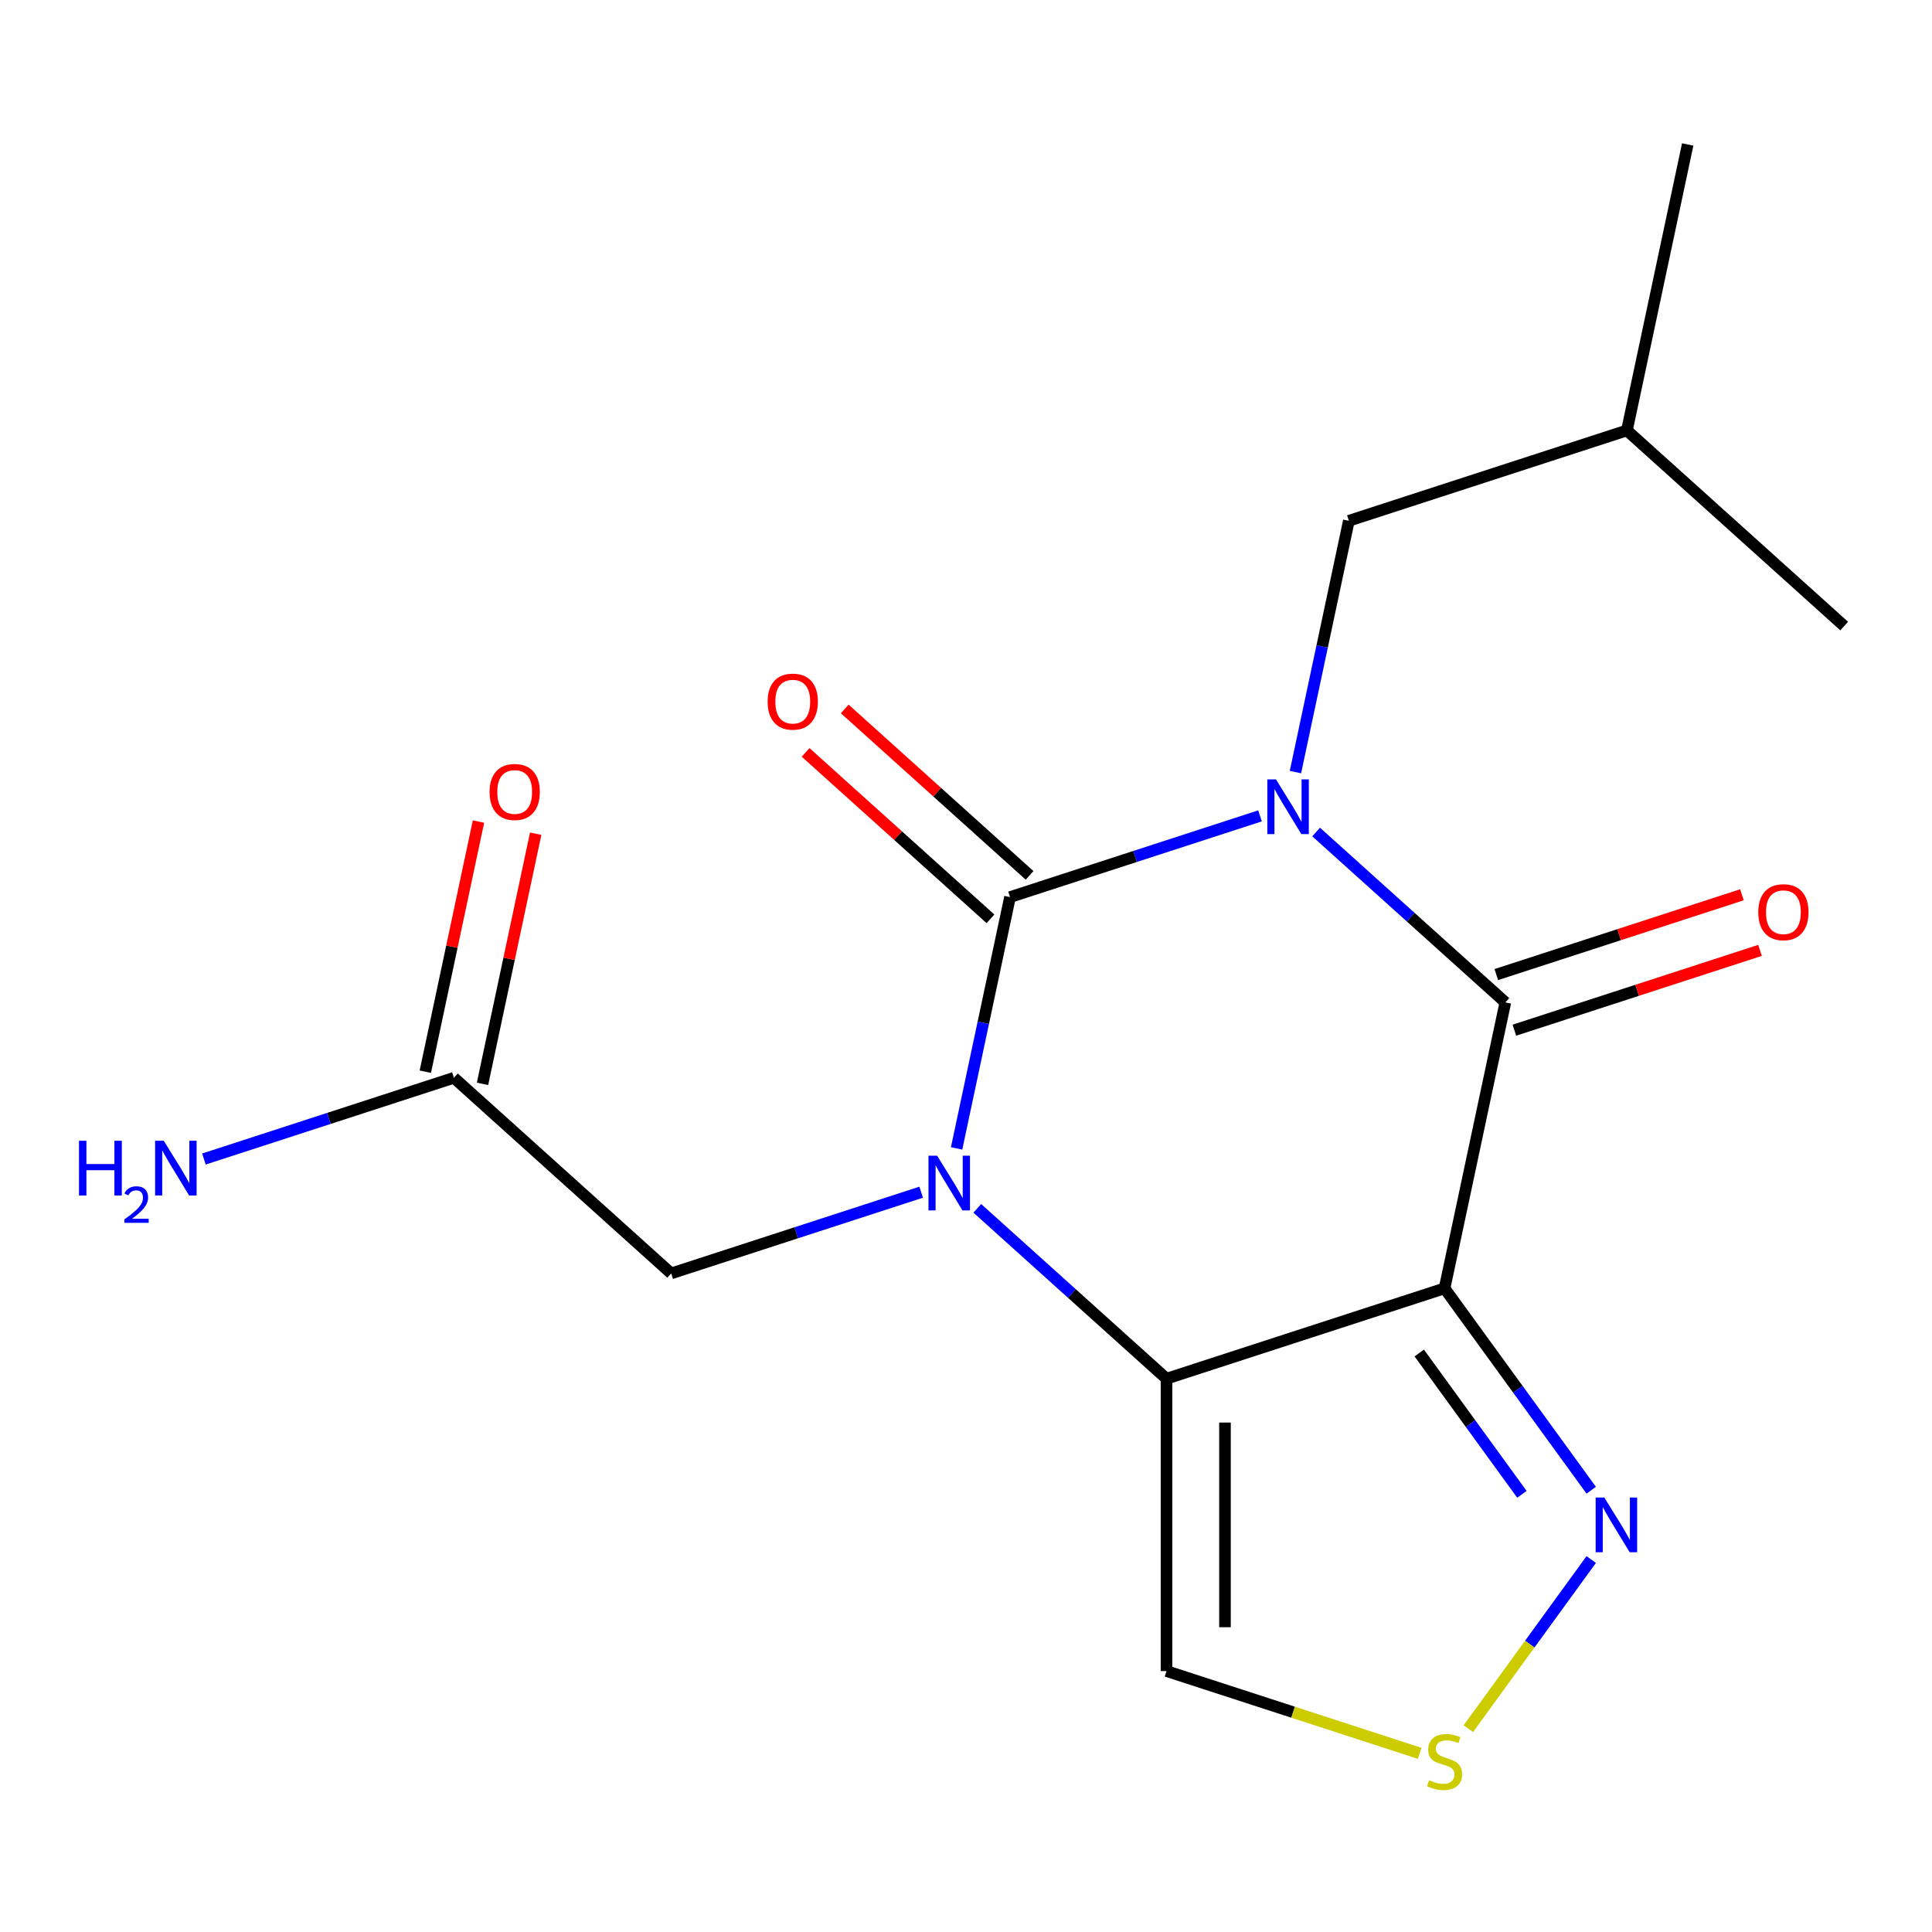 <?xml version='1.0' encoding='iso-8859-1'?>
<svg version='1.1' baseProfile='full'
              xmlns='http://www.w3.org/2000/svg'
                      xmlns:rdkit='http://www.rdkit.org/xml'
                      xmlns:xlink='http://www.w3.org/1999/xlink'
                  xml:space='preserve'
width='1000px' height='1000px' viewBox='0 0 1000 1000'>
<!-- END OF HEADER -->
<rect style='opacity:1.0;fill:#FFFFFF;stroke:none' width='1000' height='1000' x='0' y='0'> </rect>
<path class='bond-0' d='M 652.182,422.293 L 587.483,443.315' style='fill:none;fill-rule:evenodd;stroke:#0000FF;stroke-width:6px;stroke-linecap:butt;stroke-linejoin:miter;stroke-opacity:1' />
<path class='bond-0' d='M 587.483,443.315 L 522.785,464.336' style='fill:none;fill-rule:evenodd;stroke:#000000;stroke-width:6px;stroke-linecap:butt;stroke-linejoin:miter;stroke-opacity:1' />
<path class='bond-4' d='M 681.228,430.651 L 730.195,474.741' style='fill:none;fill-rule:evenodd;stroke:#0000FF;stroke-width:6px;stroke-linecap:butt;stroke-linejoin:miter;stroke-opacity:1' />
<path class='bond-4' d='M 730.195,474.741 L 779.163,518.831' style='fill:none;fill-rule:evenodd;stroke:#000000;stroke-width:6px;stroke-linecap:butt;stroke-linejoin:miter;stroke-opacity:1' />
<path class='bond-9' d='M 670.519,399.631 L 684.343,334.592' style='fill:none;fill-rule:evenodd;stroke:#0000FF;stroke-width:6px;stroke-linecap:butt;stroke-linejoin:miter;stroke-opacity:1' />
<path class='bond-9' d='M 684.343,334.592 L 698.168,269.554' style='fill:none;fill-rule:evenodd;stroke:#000000;stroke-width:6px;stroke-linecap:butt;stroke-linejoin:miter;stroke-opacity:1' />
<path class='bond-1' d='M 522.785,464.336 L 508.961,529.375' style='fill:none;fill-rule:evenodd;stroke:#000000;stroke-width:6px;stroke-linecap:butt;stroke-linejoin:miter;stroke-opacity:1' />
<path class='bond-1' d='M 508.961,529.375 L 495.136,594.413' style='fill:none;fill-rule:evenodd;stroke:#0000FF;stroke-width:6px;stroke-linecap:butt;stroke-linejoin:miter;stroke-opacity:1' />
<path class='bond-10' d='M 532.911,453.091 L 485.073,410.018' style='fill:none;fill-rule:evenodd;stroke:#000000;stroke-width:6px;stroke-linecap:butt;stroke-linejoin:miter;stroke-opacity:1' />
<path class='bond-10' d='M 485.073,410.018 L 437.236,366.945' style='fill:none;fill-rule:evenodd;stroke:#FF0000;stroke-width:6px;stroke-linecap:butt;stroke-linejoin:miter;stroke-opacity:1' />
<path class='bond-10' d='M 512.659,475.582 L 464.822,432.509' style='fill:none;fill-rule:evenodd;stroke:#000000;stroke-width:6px;stroke-linecap:butt;stroke-linejoin:miter;stroke-opacity:1' />
<path class='bond-10' d='M 464.822,432.509 L 416.985,389.436' style='fill:none;fill-rule:evenodd;stroke:#FF0000;stroke-width:6px;stroke-linecap:butt;stroke-linejoin:miter;stroke-opacity:1' />
<path class='bond-8' d='M 476.799,617.075 L 412.101,638.097' style='fill:none;fill-rule:evenodd;stroke:#0000FF;stroke-width:6px;stroke-linecap:butt;stroke-linejoin:miter;stroke-opacity:1' />
<path class='bond-8' d='M 412.101,638.097 L 347.402,659.119' style='fill:none;fill-rule:evenodd;stroke:#000000;stroke-width:6px;stroke-linecap:butt;stroke-linejoin:miter;stroke-opacity:1' />
<path class='bond-18' d='M 505.845,625.433 L 554.813,669.523' style='fill:none;fill-rule:evenodd;stroke:#0000FF;stroke-width:6px;stroke-linecap:butt;stroke-linejoin:miter;stroke-opacity:1' />
<path class='bond-18' d='M 554.813,669.523 L 603.78,713.613' style='fill:none;fill-rule:evenodd;stroke:#000000;stroke-width:6px;stroke-linecap:butt;stroke-linejoin:miter;stroke-opacity:1' />
<path class='bond-2' d='M 747.7,666.851 L 779.163,518.831' style='fill:none;fill-rule:evenodd;stroke:#000000;stroke-width:6px;stroke-linecap:butt;stroke-linejoin:miter;stroke-opacity:1' />
<path class='bond-3' d='M 747.7,666.851 L 603.78,713.613' style='fill:none;fill-rule:evenodd;stroke:#000000;stroke-width:6px;stroke-linecap:butt;stroke-linejoin:miter;stroke-opacity:1' />
<path class='bond-5' d='M 747.7,666.851 L 785.656,719.092' style='fill:none;fill-rule:evenodd;stroke:#000000;stroke-width:6px;stroke-linecap:butt;stroke-linejoin:miter;stroke-opacity:1' />
<path class='bond-5' d='M 785.656,719.092 L 823.611,771.334' style='fill:none;fill-rule:evenodd;stroke:#0000FF;stroke-width:6px;stroke-linecap:butt;stroke-linejoin:miter;stroke-opacity:1' />
<path class='bond-5' d='M 734.602,700.313 L 761.171,736.882' style='fill:none;fill-rule:evenodd;stroke:#000000;stroke-width:6px;stroke-linecap:butt;stroke-linejoin:miter;stroke-opacity:1' />
<path class='bond-5' d='M 761.171,736.882 L 787.739,773.451' style='fill:none;fill-rule:evenodd;stroke:#0000FF;stroke-width:6px;stroke-linecap:butt;stroke-linejoin:miter;stroke-opacity:1' />
<path class='bond-6' d='M 603.78,713.613 L 603.78,864.94' style='fill:none;fill-rule:evenodd;stroke:#000000;stroke-width:6px;stroke-linecap:butt;stroke-linejoin:miter;stroke-opacity:1' />
<path class='bond-6' d='M 634.045,736.312 L 634.045,842.241' style='fill:none;fill-rule:evenodd;stroke:#000000;stroke-width:6px;stroke-linecap:butt;stroke-linejoin:miter;stroke-opacity:1' />
<path class='bond-12' d='M 783.839,533.223 L 847.407,512.568' style='fill:none;fill-rule:evenodd;stroke:#000000;stroke-width:6px;stroke-linecap:butt;stroke-linejoin:miter;stroke-opacity:1' />
<path class='bond-12' d='M 847.407,512.568 L 910.976,491.914' style='fill:none;fill-rule:evenodd;stroke:#FF0000;stroke-width:6px;stroke-linecap:butt;stroke-linejoin:miter;stroke-opacity:1' />
<path class='bond-12' d='M 774.486,504.439 L 838.055,483.784' style='fill:none;fill-rule:evenodd;stroke:#000000;stroke-width:6px;stroke-linecap:butt;stroke-linejoin:miter;stroke-opacity:1' />
<path class='bond-12' d='M 838.055,483.784 L 901.623,463.13' style='fill:none;fill-rule:evenodd;stroke:#FF0000;stroke-width:6px;stroke-linecap:butt;stroke-linejoin:miter;stroke-opacity:1' />
<path class='bond-7' d='M 823.611,807.22 L 791.81,850.991' style='fill:none;fill-rule:evenodd;stroke:#0000FF;stroke-width:6px;stroke-linecap:butt;stroke-linejoin:miter;stroke-opacity:1' />
<path class='bond-7' d='M 791.81,850.991 L 760.009,894.761' style='fill:none;fill-rule:evenodd;stroke:#CCCC00;stroke-width:6px;stroke-linecap:butt;stroke-linejoin:miter;stroke-opacity:1' />
<path class='bond-19' d='M 603.78,864.94 L 669.308,886.232' style='fill:none;fill-rule:evenodd;stroke:#000000;stroke-width:6px;stroke-linecap:butt;stroke-linejoin:miter;stroke-opacity:1' />
<path class='bond-19' d='M 669.308,886.232 L 734.837,907.523' style='fill:none;fill-rule:evenodd;stroke:#CCCC00;stroke-width:6px;stroke-linecap:butt;stroke-linejoin:miter;stroke-opacity:1' />
<path class='bond-11' d='M 347.402,659.119 L 234.945,557.861' style='fill:none;fill-rule:evenodd;stroke:#000000;stroke-width:6px;stroke-linecap:butt;stroke-linejoin:miter;stroke-opacity:1' />
<path class='bond-15' d='M 698.168,269.554 L 842.088,222.792' style='fill:none;fill-rule:evenodd;stroke:#000000;stroke-width:6px;stroke-linecap:butt;stroke-linejoin:miter;stroke-opacity:1' />
<path class='bond-13' d='M 249.747,561.008 L 263.507,496.269' style='fill:none;fill-rule:evenodd;stroke:#000000;stroke-width:6px;stroke-linecap:butt;stroke-linejoin:miter;stroke-opacity:1' />
<path class='bond-13' d='M 263.507,496.269 L 277.268,431.531' style='fill:none;fill-rule:evenodd;stroke:#FF0000;stroke-width:6px;stroke-linecap:butt;stroke-linejoin:miter;stroke-opacity:1' />
<path class='bond-13' d='M 220.143,554.715 L 233.903,489.977' style='fill:none;fill-rule:evenodd;stroke:#000000;stroke-width:6px;stroke-linecap:butt;stroke-linejoin:miter;stroke-opacity:1' />
<path class='bond-13' d='M 233.903,489.977 L 247.664,425.238' style='fill:none;fill-rule:evenodd;stroke:#FF0000;stroke-width:6px;stroke-linecap:butt;stroke-linejoin:miter;stroke-opacity:1' />
<path class='bond-14' d='M 234.945,557.861 L 170.246,578.883' style='fill:none;fill-rule:evenodd;stroke:#000000;stroke-width:6px;stroke-linecap:butt;stroke-linejoin:miter;stroke-opacity:1' />
<path class='bond-14' d='M 170.246,578.883 L 105.548,599.905' style='fill:none;fill-rule:evenodd;stroke:#0000FF;stroke-width:6px;stroke-linecap:butt;stroke-linejoin:miter;stroke-opacity:1' />
<path class='bond-16' d='M 842.088,222.792 L 873.55,74.772' style='fill:none;fill-rule:evenodd;stroke:#000000;stroke-width:6px;stroke-linecap:butt;stroke-linejoin:miter;stroke-opacity:1' />
<path class='bond-17' d='M 842.088,222.792 L 954.545,324.049' style='fill:none;fill-rule:evenodd;stroke:#000000;stroke-width:6px;stroke-linecap:butt;stroke-linejoin:miter;stroke-opacity:1' />
<path  class='atom-0' d='M 660.445 403.414
L 669.725 418.414
Q 670.645 419.894, 672.125 422.574
Q 673.605 425.254, 673.685 425.414
L 673.685 403.414
L 677.445 403.414
L 677.445 431.734
L 673.565 431.734
L 663.605 415.334
Q 662.445 413.414, 661.205 411.214
Q 660.005 409.014, 659.645 408.334
L 659.645 431.734
L 655.965 431.734
L 655.965 403.414
L 660.445 403.414
' fill='#0000FF'/>
<path  class='atom-2' d='M 485.062 598.196
L 494.342 613.196
Q 495.262 614.676, 496.742 617.356
Q 498.222 620.036, 498.302 620.196
L 498.302 598.196
L 502.062 598.196
L 502.062 626.516
L 498.182 626.516
L 488.222 610.116
Q 487.062 608.196, 485.822 605.996
Q 484.622 603.796, 484.262 603.116
L 484.262 626.516
L 480.582 626.516
L 480.582 598.196
L 485.062 598.196
' fill='#0000FF'/>
<path  class='atom-6' d='M 830.388 775.117
L 839.668 790.117
Q 840.588 791.597, 842.068 794.277
Q 843.548 796.957, 843.628 797.117
L 843.628 775.117
L 847.388 775.117
L 847.388 803.437
L 843.508 803.437
L 833.548 787.037
Q 832.388 785.117, 831.148 782.917
Q 829.948 780.717, 829.588 780.037
L 829.588 803.437
L 825.908 803.437
L 825.908 775.117
L 830.388 775.117
' fill='#0000FF'/>
<path  class='atom-8' d='M 739.7 921.423
Q 740.02 921.543, 741.34 922.103
Q 742.66 922.663, 744.1 923.023
Q 745.58 923.343, 747.02 923.343
Q 749.7 923.343, 751.26 922.063
Q 752.82 920.743, 752.82 918.463
Q 752.82 916.903, 752.02 915.943
Q 751.26 914.983, 750.06 914.463
Q 748.86 913.943, 746.86 913.343
Q 744.34 912.583, 742.82 911.863
Q 741.34 911.143, 740.26 909.623
Q 739.22 908.103, 739.22 905.543
Q 739.22 901.983, 741.62 899.783
Q 744.06 897.583, 748.86 897.583
Q 752.14 897.583, 755.86 899.143
L 754.94 902.223
Q 751.54 900.823, 748.98 900.823
Q 746.22 900.823, 744.7 901.983
Q 743.18 903.103, 743.22 905.063
Q 743.22 906.583, 743.98 907.503
Q 744.78 908.423, 745.9 908.943
Q 747.06 909.463, 748.98 910.063
Q 751.54 910.863, 753.06 911.663
Q 754.58 912.463, 755.66 914.103
Q 756.78 915.703, 756.78 918.463
Q 756.78 922.383, 754.14 924.503
Q 751.54 926.583, 747.18 926.583
Q 744.66 926.583, 742.74 926.023
Q 740.86 925.503, 738.62 924.583
L 739.7 921.423
' fill='#CCCC00'/>
<path  class='atom-11' d='M 397.327 363.159
Q 397.327 356.359, 400.687 352.559
Q 404.047 348.759, 410.327 348.759
Q 416.607 348.759, 419.967 352.559
Q 423.327 356.359, 423.327 363.159
Q 423.327 370.039, 419.927 373.959
Q 416.527 377.839, 410.327 377.839
Q 404.087 377.839, 400.687 373.959
Q 397.327 370.079, 397.327 363.159
M 410.327 374.639
Q 414.647 374.639, 416.967 371.759
Q 419.327 368.839, 419.327 363.159
Q 419.327 357.599, 416.967 354.799
Q 414.647 351.959, 410.327 351.959
Q 406.007 351.959, 403.647 354.759
Q 401.327 357.559, 401.327 363.159
Q 401.327 368.879, 403.647 371.759
Q 406.007 374.639, 410.327 374.639
' fill='#FF0000'/>
<path  class='atom-13' d='M 910.083 472.149
Q 910.083 465.349, 913.443 461.549
Q 916.803 457.749, 923.083 457.749
Q 929.363 457.749, 932.723 461.549
Q 936.083 465.349, 936.083 472.149
Q 936.083 479.029, 932.683 482.949
Q 929.283 486.829, 923.083 486.829
Q 916.843 486.829, 913.443 482.949
Q 910.083 479.069, 910.083 472.149
M 923.083 483.629
Q 927.403 483.629, 929.723 480.749
Q 932.083 477.829, 932.083 472.149
Q 932.083 466.589, 929.723 463.789
Q 927.403 460.949, 923.083 460.949
Q 918.763 460.949, 916.403 463.749
Q 914.083 466.549, 914.083 472.149
Q 914.083 477.869, 916.403 480.749
Q 918.763 483.629, 923.083 483.629
' fill='#FF0000'/>
<path  class='atom-14' d='M 253.407 409.922
Q 253.407 403.122, 256.767 399.322
Q 260.127 395.522, 266.407 395.522
Q 272.687 395.522, 276.047 399.322
Q 279.407 403.122, 279.407 409.922
Q 279.407 416.802, 276.007 420.722
Q 272.607 424.602, 266.407 424.602
Q 260.167 424.602, 256.767 420.722
Q 253.407 416.842, 253.407 409.922
M 266.407 421.402
Q 270.727 421.402, 273.047 418.522
Q 275.407 415.602, 275.407 409.922
Q 275.407 404.362, 273.047 401.562
Q 270.727 398.722, 266.407 398.722
Q 262.087 398.722, 259.727 401.522
Q 257.407 404.322, 257.407 409.922
Q 257.407 415.642, 259.727 418.522
Q 262.087 421.402, 266.407 421.402
' fill='#FF0000'/>
<path  class='atom-15' d='M 40.892 590.464
L 44.732 590.464
L 44.732 602.504
L 59.212 602.504
L 59.212 590.464
L 63.052 590.464
L 63.052 618.784
L 59.212 618.784
L 59.212 605.704
L 44.732 605.704
L 44.732 618.784
L 40.892 618.784
L 40.892 590.464
' fill='#0000FF'/>
<path  class='atom-15' d='M 64.424 617.79
Q 65.111 616.021, 66.748 615.045
Q 68.384 614.041, 70.655 614.041
Q 73.48 614.041, 75.064 615.573
Q 76.648 617.104, 76.648 619.823
Q 76.648 622.595, 74.588 625.182
Q 72.556 627.769, 68.332 630.832
L 76.964 630.832
L 76.964 632.944
L 64.372 632.944
L 64.372 631.175
Q 67.856 628.693, 69.916 626.845
Q 72.001 624.997, 73.004 623.334
Q 74.008 621.671, 74.008 619.955
Q 74.008 618.16, 73.11 617.157
Q 72.212 616.153, 70.655 616.153
Q 69.15 616.153, 68.147 616.761
Q 67.144 617.368, 66.431 618.714
L 64.424 617.79
' fill='#0000FF'/>
<path  class='atom-15' d='M 84.764 590.464
L 94.044 605.464
Q 94.964 606.944, 96.444 609.624
Q 97.924 612.304, 98.004 612.464
L 98.004 590.464
L 101.764 590.464
L 101.764 618.784
L 97.884 618.784
L 87.924 602.384
Q 86.764 600.464, 85.524 598.264
Q 84.324 596.064, 83.964 595.384
L 83.964 618.784
L 80.284 618.784
L 80.284 590.464
L 84.764 590.464
' fill='#0000FF'/>
</svg>
